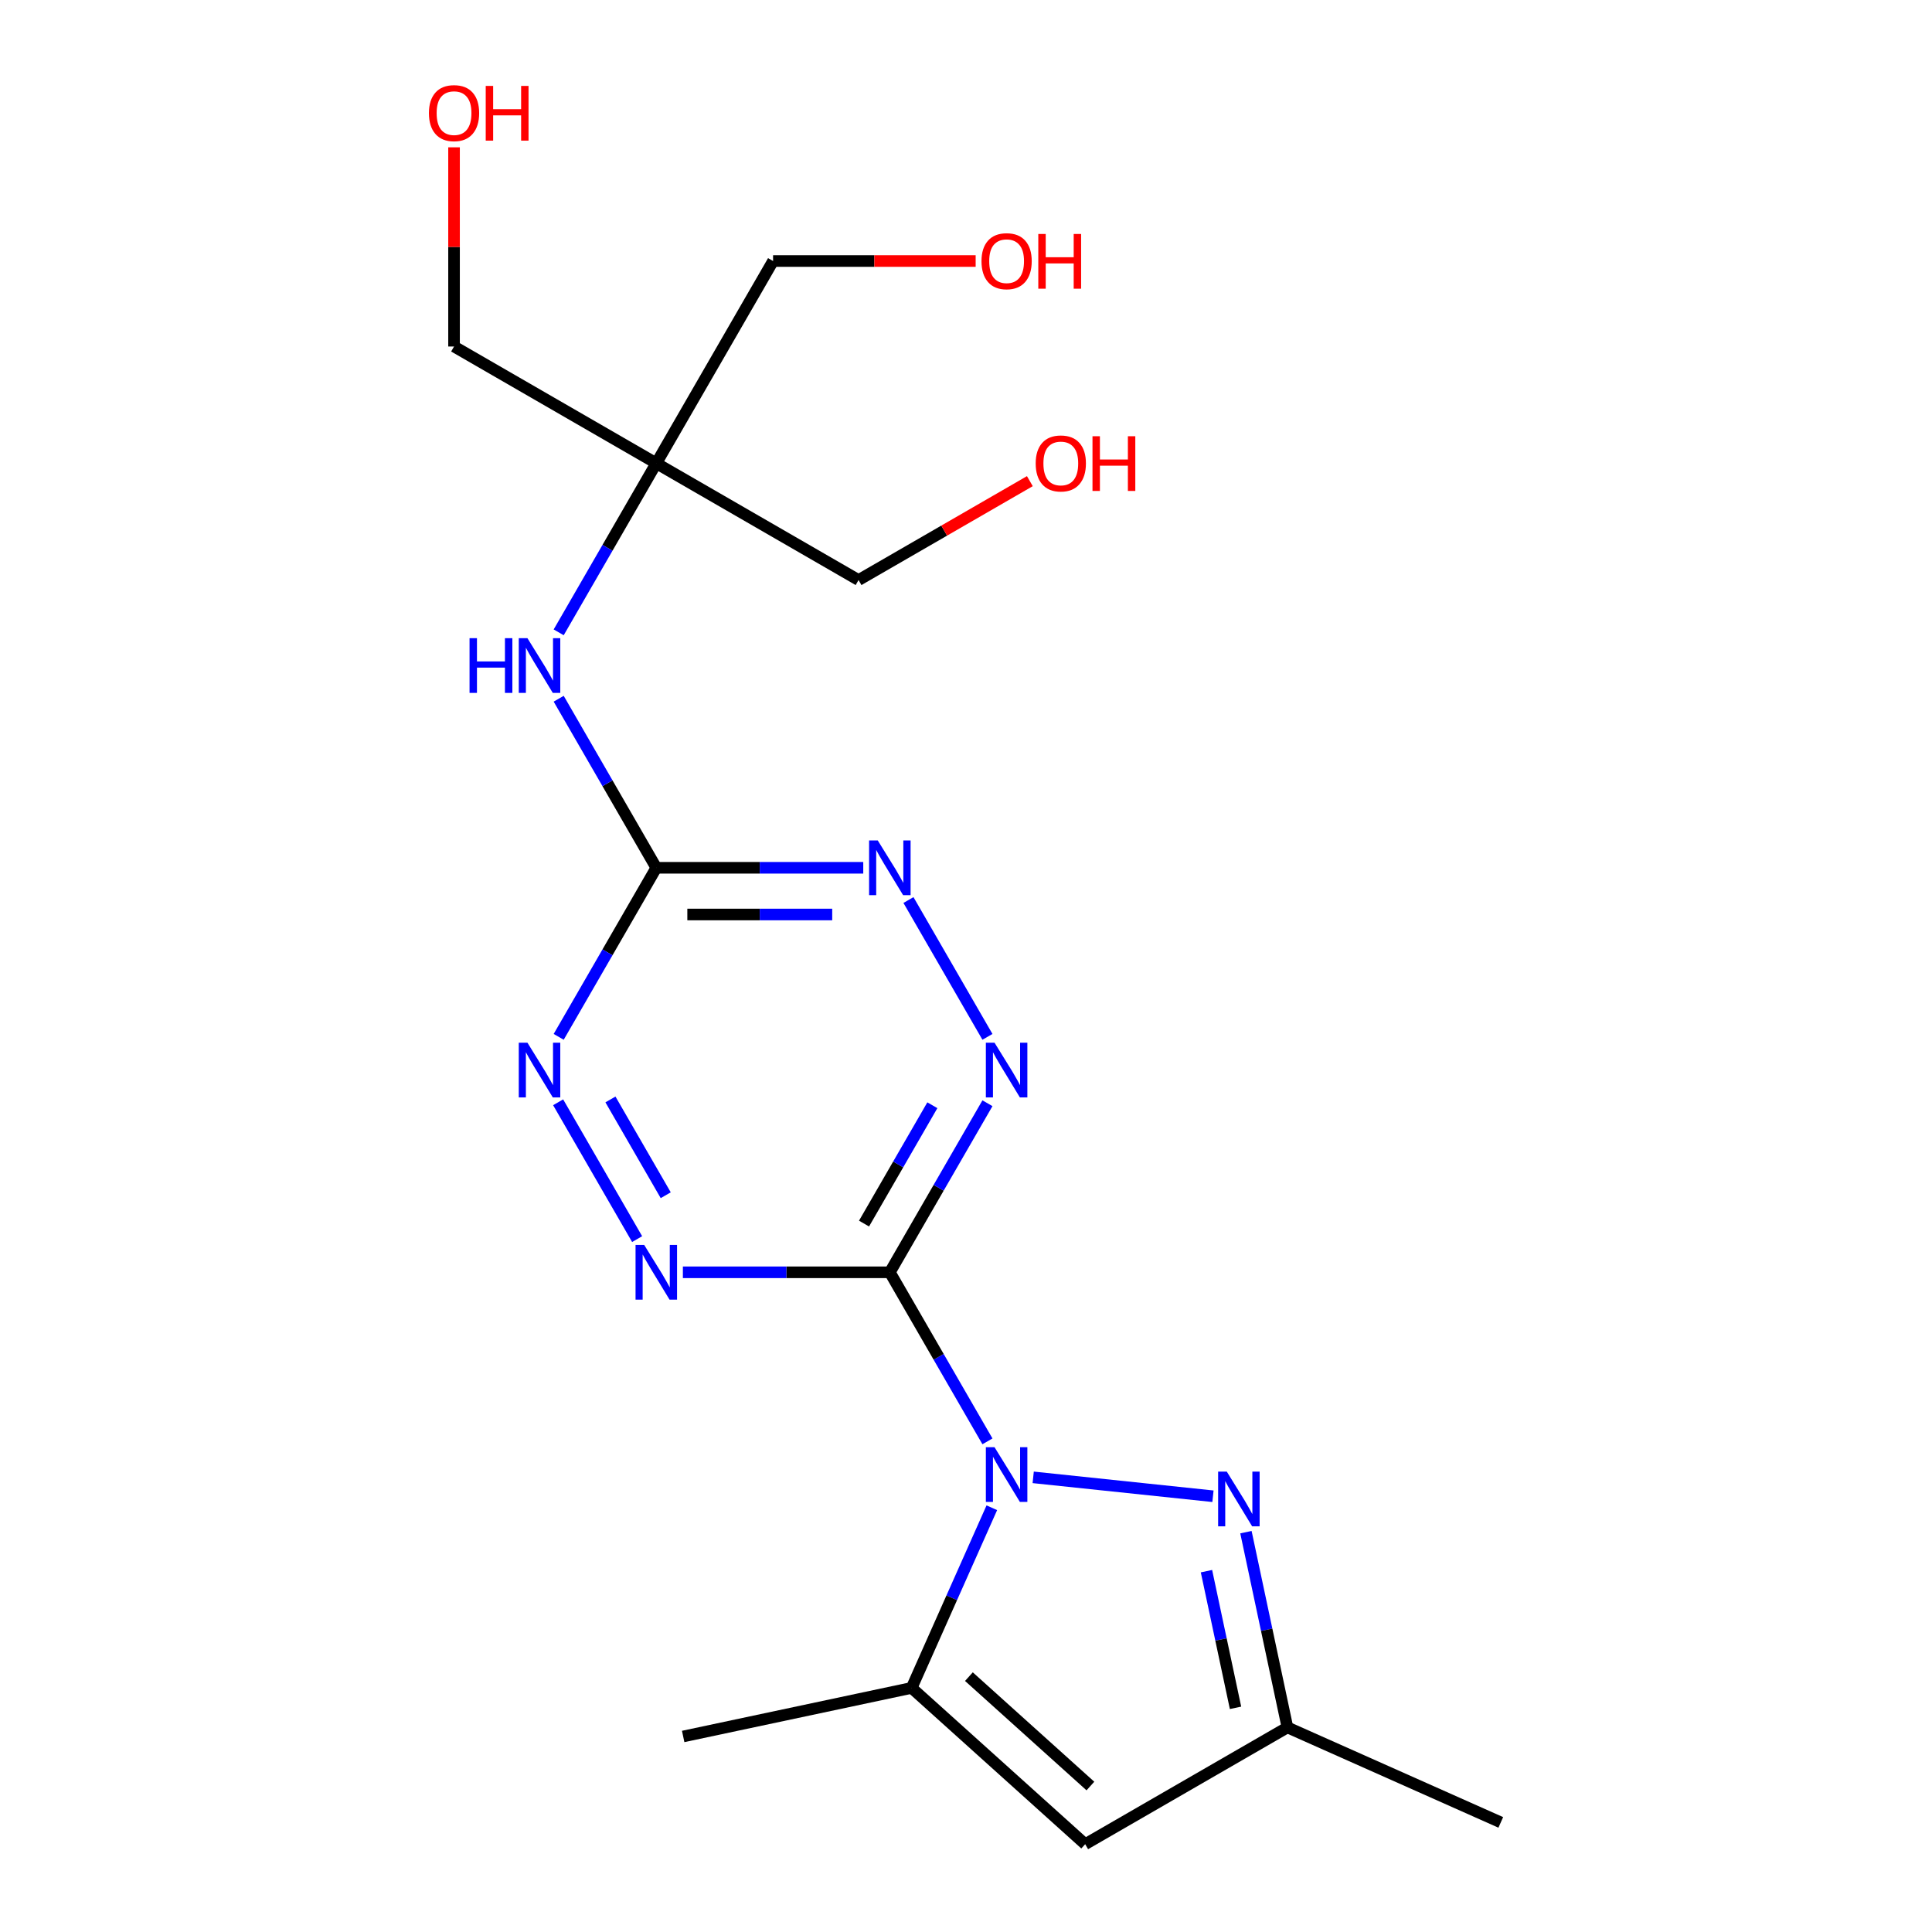 <?xml version='1.0' encoding='iso-8859-1'?>
<svg version='1.1' baseProfile='full'
              xmlns='http://www.w3.org/2000/svg'
                      xmlns:rdkit='http://www.rdkit.org/xml'
                      xmlns:xlink='http://www.w3.org/1999/xlink'
                  xml:space='preserve'
width='1000px' height='1000px' viewBox='0 0 1000 1000'>
<!-- END OF HEADER -->
<rect style='opacity:1.0;fill:#FFFFFF;stroke:none' width='1000' height='1000' x='0' y='0'> </rect>
<path class='bond-0' d='M 511.101,746.046 L 485.84,702.294' style='fill:none;fill-rule:evenodd;stroke:#0000FF;stroke-width:6px;stroke-linecap:butt;stroke-linejoin:miter;stroke-opacity:1' />
<path class='bond-0' d='M 485.84,702.294 L 460.58,658.541' style='fill:none;fill-rule:evenodd;stroke:#000000;stroke-width:6px;stroke-linecap:butt;stroke-linejoin:miter;stroke-opacity:1' />
<path class='bond-1' d='M 534.783,764.675 L 627.825,774.454' style='fill:none;fill-rule:evenodd;stroke:#0000FF;stroke-width:6px;stroke-linecap:butt;stroke-linejoin:miter;stroke-opacity:1' />
<path class='bond-2' d='M 513.371,780.41 L 492.612,827.035' style='fill:none;fill-rule:evenodd;stroke:#0000FF;stroke-width:6px;stroke-linecap:butt;stroke-linejoin:miter;stroke-opacity:1' />
<path class='bond-2' d='M 492.612,827.035 L 471.854,873.66' style='fill:none;fill-rule:evenodd;stroke:#000000;stroke-width:6px;stroke-linecap:butt;stroke-linejoin:miter;stroke-opacity:1' />
<path class='bond-3' d='M 460.58,658.541 L 485.84,614.789' style='fill:none;fill-rule:evenodd;stroke:#000000;stroke-width:6px;stroke-linecap:butt;stroke-linejoin:miter;stroke-opacity:1' />
<path class='bond-3' d='M 485.84,614.789 L 511.101,571.036' style='fill:none;fill-rule:evenodd;stroke:#0000FF;stroke-width:6px;stroke-linecap:butt;stroke-linejoin:miter;stroke-opacity:1' />
<path class='bond-3' d='M 447.221,633.327 L 464.903,602.701' style='fill:none;fill-rule:evenodd;stroke:#000000;stroke-width:6px;stroke-linecap:butt;stroke-linejoin:miter;stroke-opacity:1' />
<path class='bond-3' d='M 464.903,602.701 L 482.585,572.074' style='fill:none;fill-rule:evenodd;stroke:#0000FF;stroke-width:6px;stroke-linecap:butt;stroke-linejoin:miter;stroke-opacity:1' />
<path class='bond-4' d='M 460.58,658.541 L 407.02,658.541' style='fill:none;fill-rule:evenodd;stroke:#000000;stroke-width:6px;stroke-linecap:butt;stroke-linejoin:miter;stroke-opacity:1' />
<path class='bond-4' d='M 407.02,658.541 L 353.46,658.541' style='fill:none;fill-rule:evenodd;stroke:#0000FF;stroke-width:6px;stroke-linecap:butt;stroke-linejoin:miter;stroke-opacity:1' />
<path class='bond-9' d='M 644.893,793.046 L 655.633,843.575' style='fill:none;fill-rule:evenodd;stroke:#0000FF;stroke-width:6px;stroke-linecap:butt;stroke-linejoin:miter;stroke-opacity:1' />
<path class='bond-9' d='M 655.633,843.575 L 666.374,894.104' style='fill:none;fill-rule:evenodd;stroke:#000000;stroke-width:6px;stroke-linecap:butt;stroke-linejoin:miter;stroke-opacity:1' />
<path class='bond-9' d='M 624.467,813.231 L 631.985,848.602' style='fill:none;fill-rule:evenodd;stroke:#0000FF;stroke-width:6px;stroke-linecap:butt;stroke-linejoin:miter;stroke-opacity:1' />
<path class='bond-9' d='M 631.985,848.602 L 639.503,883.972' style='fill:none;fill-rule:evenodd;stroke:#000000;stroke-width:6px;stroke-linecap:butt;stroke-linejoin:miter;stroke-opacity:1' />
<path class='bond-6' d='M 471.854,873.66 L 561.687,954.545' style='fill:none;fill-rule:evenodd;stroke:#000000;stroke-width:6px;stroke-linecap:butt;stroke-linejoin:miter;stroke-opacity:1' />
<path class='bond-6' d='M 501.506,867.826 L 564.389,924.446' style='fill:none;fill-rule:evenodd;stroke:#000000;stroke-width:6px;stroke-linecap:butt;stroke-linejoin:miter;stroke-opacity:1' />
<path class='bond-12' d='M 471.854,873.66 L 353.613,898.792' style='fill:none;fill-rule:evenodd;stroke:#000000;stroke-width:6px;stroke-linecap:butt;stroke-linejoin:miter;stroke-opacity:1' />
<path class='bond-8' d='M 511.101,536.672 L 470.214,465.853' style='fill:none;fill-rule:evenodd;stroke:#0000FF;stroke-width:6px;stroke-linecap:butt;stroke-linejoin:miter;stroke-opacity:1' />
<path class='bond-7' d='M 329.778,641.359 L 288.89,570.54' style='fill:none;fill-rule:evenodd;stroke:#0000FF;stroke-width:6px;stroke-linecap:butt;stroke-linejoin:miter;stroke-opacity:1' />
<path class='bond-7' d='M 344.582,618.648 L 315.961,569.075' style='fill:none;fill-rule:evenodd;stroke:#0000FF;stroke-width:6px;stroke-linecap:butt;stroke-linejoin:miter;stroke-opacity:1' />
<path class='bond-5' d='M 339.698,449.167 L 314.437,492.92' style='fill:none;fill-rule:evenodd;stroke:#000000;stroke-width:6px;stroke-linecap:butt;stroke-linejoin:miter;stroke-opacity:1' />
<path class='bond-5' d='M 314.437,492.92 L 289.177,536.672' style='fill:none;fill-rule:evenodd;stroke:#0000FF;stroke-width:6px;stroke-linecap:butt;stroke-linejoin:miter;stroke-opacity:1' />
<path class='bond-11' d='M 339.698,449.167 L 314.437,405.415' style='fill:none;fill-rule:evenodd;stroke:#000000;stroke-width:6px;stroke-linecap:butt;stroke-linejoin:miter;stroke-opacity:1' />
<path class='bond-11' d='M 314.437,405.415 L 289.177,361.662' style='fill:none;fill-rule:evenodd;stroke:#0000FF;stroke-width:6px;stroke-linecap:butt;stroke-linejoin:miter;stroke-opacity:1' />
<path class='bond-21' d='M 339.698,449.167 L 393.258,449.167' style='fill:none;fill-rule:evenodd;stroke:#000000;stroke-width:6px;stroke-linecap:butt;stroke-linejoin:miter;stroke-opacity:1' />
<path class='bond-21' d='M 393.258,449.167 L 446.818,449.167' style='fill:none;fill-rule:evenodd;stroke:#0000FF;stroke-width:6px;stroke-linecap:butt;stroke-linejoin:miter;stroke-opacity:1' />
<path class='bond-21' d='M 355.766,473.344 L 393.258,473.344' style='fill:none;fill-rule:evenodd;stroke:#000000;stroke-width:6px;stroke-linecap:butt;stroke-linejoin:miter;stroke-opacity:1' />
<path class='bond-21' d='M 393.258,473.344 L 430.75,473.344' style='fill:none;fill-rule:evenodd;stroke:#0000FF;stroke-width:6px;stroke-linecap:butt;stroke-linejoin:miter;stroke-opacity:1' />
<path class='bond-20' d='M 561.687,954.545 L 666.374,894.104' style='fill:none;fill-rule:evenodd;stroke:#000000;stroke-width:6px;stroke-linecap:butt;stroke-linejoin:miter;stroke-opacity:1' />
<path class='bond-19' d='M 666.374,894.104 L 776.805,943.272' style='fill:none;fill-rule:evenodd;stroke:#000000;stroke-width:6px;stroke-linecap:butt;stroke-linejoin:miter;stroke-opacity:1' />
<path class='bond-10' d='M 339.698,239.793 L 314.437,283.546' style='fill:none;fill-rule:evenodd;stroke:#000000;stroke-width:6px;stroke-linecap:butt;stroke-linejoin:miter;stroke-opacity:1' />
<path class='bond-10' d='M 314.437,283.546 L 289.177,327.298' style='fill:none;fill-rule:evenodd;stroke:#0000FF;stroke-width:6px;stroke-linecap:butt;stroke-linejoin:miter;stroke-opacity:1' />
<path class='bond-13' d='M 339.698,239.793 L 235.011,179.352' style='fill:none;fill-rule:evenodd;stroke:#000000;stroke-width:6px;stroke-linecap:butt;stroke-linejoin:miter;stroke-opacity:1' />
<path class='bond-14' d='M 339.698,239.793 L 444.385,300.234' style='fill:none;fill-rule:evenodd;stroke:#000000;stroke-width:6px;stroke-linecap:butt;stroke-linejoin:miter;stroke-opacity:1' />
<path class='bond-15' d='M 339.698,239.793 L 400.139,135.106' style='fill:none;fill-rule:evenodd;stroke:#000000;stroke-width:6px;stroke-linecap:butt;stroke-linejoin:miter;stroke-opacity:1' />
<path class='bond-16' d='M 235.011,179.352 L 235.011,127.802' style='fill:none;fill-rule:evenodd;stroke:#000000;stroke-width:6px;stroke-linecap:butt;stroke-linejoin:miter;stroke-opacity:1' />
<path class='bond-16' d='M 235.011,127.802 L 235.011,76.252' style='fill:none;fill-rule:evenodd;stroke:#FF0000;stroke-width:6px;stroke-linecap:butt;stroke-linejoin:miter;stroke-opacity:1' />
<path class='bond-17' d='M 444.385,300.234 L 488.717,274.639' style='fill:none;fill-rule:evenodd;stroke:#000000;stroke-width:6px;stroke-linecap:butt;stroke-linejoin:miter;stroke-opacity:1' />
<path class='bond-17' d='M 488.717,274.639 L 533.05,249.044' style='fill:none;fill-rule:evenodd;stroke:#FF0000;stroke-width:6px;stroke-linecap:butt;stroke-linejoin:miter;stroke-opacity:1' />
<path class='bond-18' d='M 400.139,135.106 L 452.569,135.106' style='fill:none;fill-rule:evenodd;stroke:#000000;stroke-width:6px;stroke-linecap:butt;stroke-linejoin:miter;stroke-opacity:1' />
<path class='bond-18' d='M 452.569,135.106 L 504.999,135.106' style='fill:none;fill-rule:evenodd;stroke:#FF0000;stroke-width:6px;stroke-linecap:butt;stroke-linejoin:miter;stroke-opacity:1' />
<path  class='atom-0' d='M 514.761 749.068
L 524.041 764.068
Q 524.961 765.548, 526.441 768.228
Q 527.921 770.908, 528.001 771.068
L 528.001 749.068
L 531.761 749.068
L 531.761 777.388
L 527.881 777.388
L 517.921 760.988
Q 516.761 759.068, 515.521 756.868
Q 514.321 754.668, 513.961 753.988
L 513.961 777.388
L 510.281 777.388
L 510.281 749.068
L 514.761 749.068
' fill='#0000FF'/>
<path  class='atom-2' d='M 634.981 761.704
L 644.261 776.704
Q 645.181 778.184, 646.661 780.864
Q 648.141 783.544, 648.221 783.704
L 648.221 761.704
L 651.981 761.704
L 651.981 790.024
L 648.101 790.024
L 638.141 773.624
Q 636.981 771.704, 635.741 769.504
Q 634.541 767.304, 634.181 766.624
L 634.181 790.024
L 630.501 790.024
L 630.501 761.704
L 634.981 761.704
' fill='#0000FF'/>
<path  class='atom-4' d='M 514.761 539.694
L 524.041 554.694
Q 524.961 556.174, 526.441 558.854
Q 527.921 561.534, 528.001 561.694
L 528.001 539.694
L 531.761 539.694
L 531.761 568.014
L 527.881 568.014
L 517.921 551.614
Q 516.761 549.694, 515.521 547.494
Q 514.321 545.294, 513.961 544.614
L 513.961 568.014
L 510.281 568.014
L 510.281 539.694
L 514.761 539.694
' fill='#0000FF'/>
<path  class='atom-5' d='M 333.438 644.381
L 342.718 659.381
Q 343.638 660.861, 345.118 663.541
Q 346.598 666.221, 346.678 666.381
L 346.678 644.381
L 350.438 644.381
L 350.438 672.701
L 346.558 672.701
L 336.598 656.301
Q 335.438 654.381, 334.198 652.181
Q 332.998 649.981, 332.638 649.301
L 332.638 672.701
L 328.958 672.701
L 328.958 644.381
L 333.438 644.381
' fill='#0000FF'/>
<path  class='atom-8' d='M 272.997 539.694
L 282.277 554.694
Q 283.197 556.174, 284.677 558.854
Q 286.157 561.534, 286.237 561.694
L 286.237 539.694
L 289.997 539.694
L 289.997 568.014
L 286.117 568.014
L 276.157 551.614
Q 274.997 549.694, 273.757 547.494
Q 272.557 545.294, 272.197 544.614
L 272.197 568.014
L 268.517 568.014
L 268.517 539.694
L 272.997 539.694
' fill='#0000FF'/>
<path  class='atom-9' d='M 454.32 435.007
L 463.6 450.007
Q 464.52 451.487, 466 454.167
Q 467.48 456.847, 467.56 457.007
L 467.56 435.007
L 471.32 435.007
L 471.32 463.327
L 467.44 463.327
L 457.48 446.927
Q 456.32 445.007, 455.08 442.807
Q 453.88 440.607, 453.52 439.927
L 453.52 463.327
L 449.84 463.327
L 449.84 435.007
L 454.32 435.007
' fill='#0000FF'/>
<path  class='atom-12' d='M 243.037 330.32
L 246.877 330.32
L 246.877 342.36
L 261.357 342.36
L 261.357 330.32
L 265.197 330.32
L 265.197 358.64
L 261.357 358.64
L 261.357 345.56
L 246.877 345.56
L 246.877 358.64
L 243.037 358.64
L 243.037 330.32
' fill='#0000FF'/>
<path  class='atom-12' d='M 272.997 330.32
L 282.277 345.32
Q 283.197 346.8, 284.677 349.48
Q 286.157 352.16, 286.237 352.32
L 286.237 330.32
L 289.997 330.32
L 289.997 358.64
L 286.117 358.64
L 276.157 342.24
Q 274.997 340.32, 273.757 338.12
Q 272.557 335.92, 272.197 335.24
L 272.197 358.64
L 268.517 358.64
L 268.517 330.32
L 272.997 330.32
' fill='#0000FF'/>
<path  class='atom-17' d='M 222.011 58.55
Q 222.011 51.75, 225.371 47.95
Q 228.731 44.15, 235.011 44.15
Q 241.291 44.15, 244.651 47.95
Q 248.011 51.75, 248.011 58.55
Q 248.011 65.43, 244.611 69.35
Q 241.211 73.23, 235.011 73.23
Q 228.771 73.23, 225.371 69.35
Q 222.011 65.47, 222.011 58.55
M 235.011 70.03
Q 239.331 70.03, 241.651 67.15
Q 244.011 64.23, 244.011 58.55
Q 244.011 52.99, 241.651 50.19
Q 239.331 47.35, 235.011 47.35
Q 230.691 47.35, 228.331 50.15
Q 226.011 52.95, 226.011 58.55
Q 226.011 64.27, 228.331 67.15
Q 230.691 70.03, 235.011 70.03
' fill='#FF0000'/>
<path  class='atom-17' d='M 251.411 44.47
L 255.251 44.47
L 255.251 56.51
L 269.731 56.51
L 269.731 44.47
L 273.571 44.47
L 273.571 72.79
L 269.731 72.79
L 269.731 59.71
L 255.251 59.71
L 255.251 72.79
L 251.411 72.79
L 251.411 44.47
' fill='#FF0000'/>
<path  class='atom-18' d='M 536.072 239.873
Q 536.072 233.073, 539.432 229.273
Q 542.792 225.473, 549.072 225.473
Q 555.352 225.473, 558.712 229.273
Q 562.072 233.073, 562.072 239.873
Q 562.072 246.753, 558.672 250.673
Q 555.272 254.553, 549.072 254.553
Q 542.832 254.553, 539.432 250.673
Q 536.072 246.793, 536.072 239.873
M 549.072 251.353
Q 553.392 251.353, 555.712 248.473
Q 558.072 245.553, 558.072 239.873
Q 558.072 234.313, 555.712 231.513
Q 553.392 228.673, 549.072 228.673
Q 544.752 228.673, 542.392 231.473
Q 540.072 234.273, 540.072 239.873
Q 540.072 245.593, 542.392 248.473
Q 544.752 251.353, 549.072 251.353
' fill='#FF0000'/>
<path  class='atom-18' d='M 565.472 225.793
L 569.312 225.793
L 569.312 237.833
L 583.792 237.833
L 583.792 225.793
L 587.632 225.793
L 587.632 254.113
L 583.792 254.113
L 583.792 241.033
L 569.312 241.033
L 569.312 254.113
L 565.472 254.113
L 565.472 225.793
' fill='#FF0000'/>
<path  class='atom-19' d='M 508.021 135.186
Q 508.021 128.386, 511.381 124.586
Q 514.741 120.786, 521.021 120.786
Q 527.301 120.786, 530.661 124.586
Q 534.021 128.386, 534.021 135.186
Q 534.021 142.066, 530.621 145.986
Q 527.221 149.866, 521.021 149.866
Q 514.781 149.866, 511.381 145.986
Q 508.021 142.106, 508.021 135.186
M 521.021 146.666
Q 525.341 146.666, 527.661 143.786
Q 530.021 140.866, 530.021 135.186
Q 530.021 129.626, 527.661 126.826
Q 525.341 123.986, 521.021 123.986
Q 516.701 123.986, 514.341 126.786
Q 512.021 129.586, 512.021 135.186
Q 512.021 140.906, 514.341 143.786
Q 516.701 146.666, 521.021 146.666
' fill='#FF0000'/>
<path  class='atom-19' d='M 537.421 121.106
L 541.261 121.106
L 541.261 133.146
L 555.741 133.146
L 555.741 121.106
L 559.581 121.106
L 559.581 149.426
L 555.741 149.426
L 555.741 136.346
L 541.261 136.346
L 541.261 149.426
L 537.421 149.426
L 537.421 121.106
' fill='#FF0000'/>
</svg>
